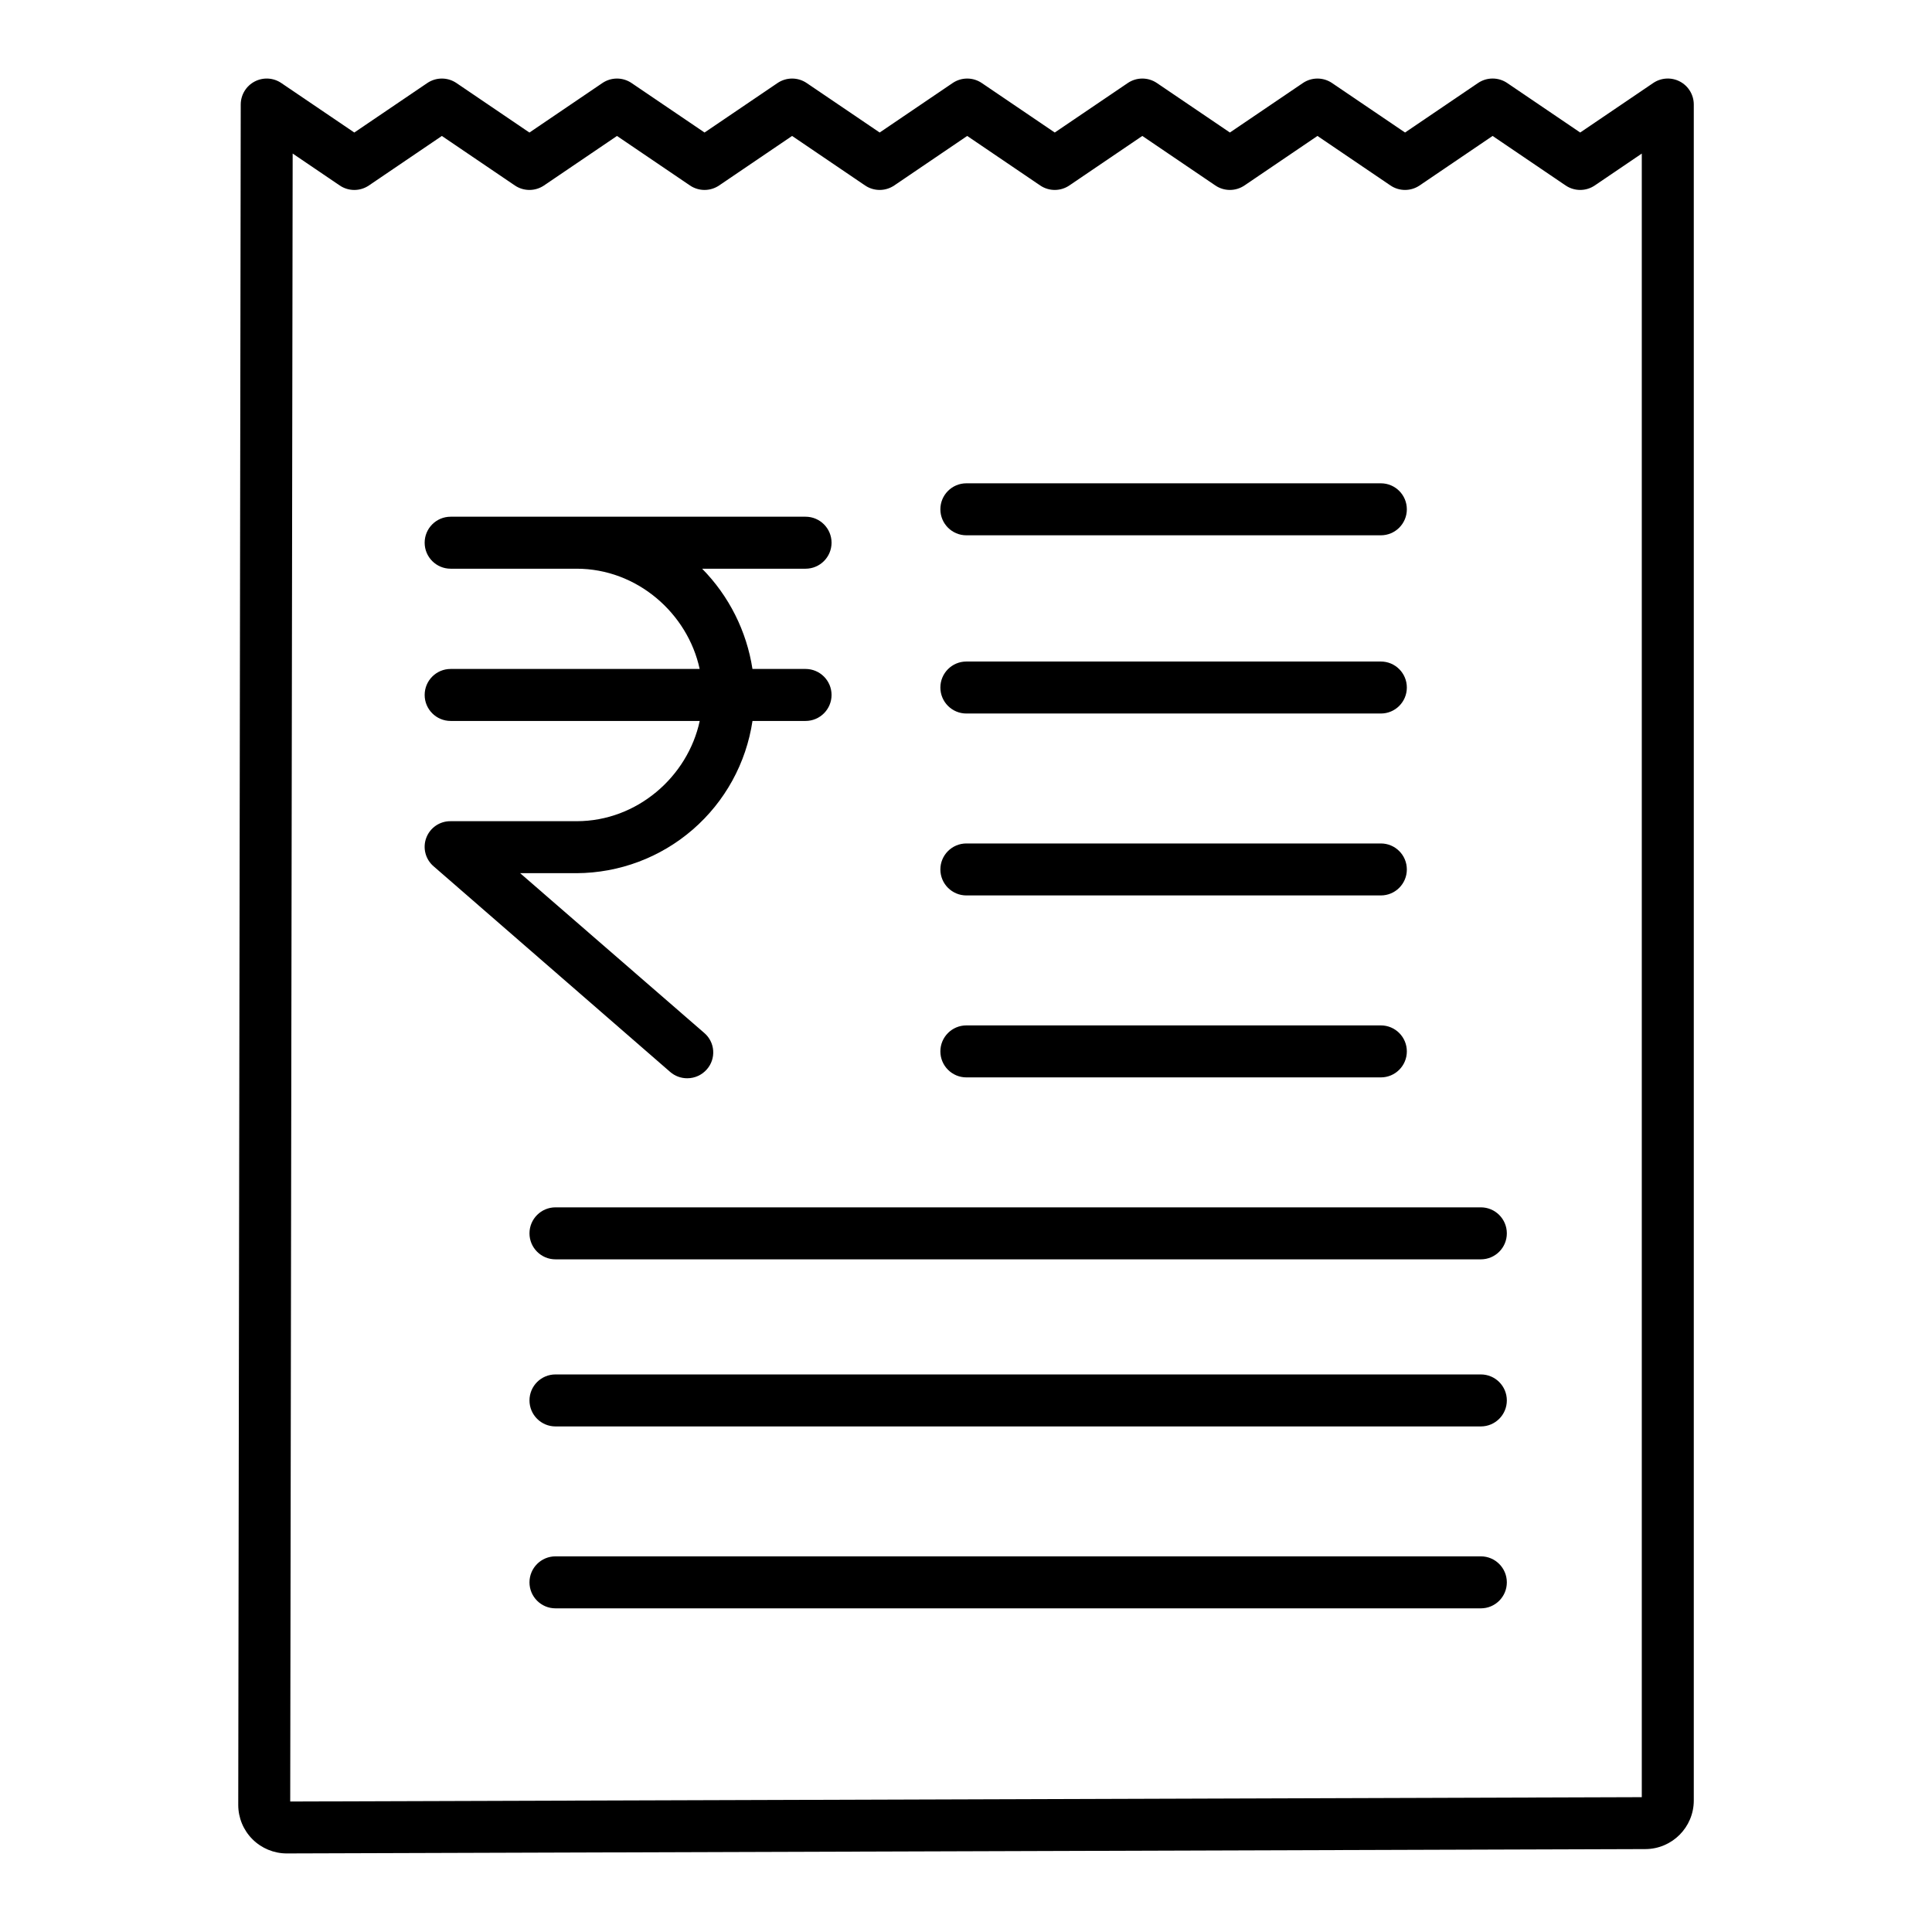 <?xml version="1.0" encoding="UTF-8"?>
<!-- The Best Svg Icon site in the world: iconSvg.co, Visit us! https://iconsvg.co -->
<svg fill="#000000" width="800px" height="800px" version="1.1" viewBox="144 144 512 512" xmlns="http://www.w3.org/2000/svg">
 <g>
  <path d="m400.1 285.86h109.84c3.805 0 6.887-3.086 6.887-6.891 0-3.805-3.082-6.887-6.887-6.887h-109.84c-3.805 0-6.891 3.082-6.891 6.887 0 3.805 3.086 6.891 6.891 6.891z"/>
  <path d="m400.1 333.09h109.84c3.805 0 6.887-3.082 6.887-6.887 0-3.805-3.082-6.891-6.887-6.891h-109.84c-3.805 0-6.891 3.086-6.891 6.891 0 3.805 3.086 6.887 6.891 6.887z"/>
  <path d="m536.44 463.96h-245.23c-3.805 0-6.891 3.086-6.891 6.891 0 3.805 3.086 6.887 6.891 6.887h245.23c3.805 0 6.887-3.082 6.887-6.887 0-3.805-3.082-6.891-6.887-6.891z"/>
  <path d="m536.44 508.24h-245.23c-3.805 0-6.891 3.086-6.891 6.887 0 3.805 3.086 6.891 6.891 6.891h245.23c3.805 0 6.887-3.086 6.887-6.891 0-3.801-3.082-6.887-6.887-6.887z"/>
  <path d="m220 635.18h0.043l360-1.152h0.004c7.082-0.031 12.812-5.777 12.824-12.859v-449.47c0-2.547-1.41-4.891-3.664-6.086-2.25-1.191-4.981-1.043-7.09 0.387l-19.348 13.121-19.344-13.121c-2.332-1.582-5.398-1.582-7.731 0l-19.344 13.121-19.34-13.113c-2.332-1.586-5.398-1.586-7.734 0l-19.34 13.113-19.34-13.113c-2.332-1.586-5.398-1.586-7.731 0l-19.344 13.113-19.332-13.113c-2.336-1.586-5.398-1.586-7.734 0l-19.332 13.113-19.34-13.113c-2.336-1.586-5.398-1.586-7.734 0l-19.336 13.113-19.336-13.113c-2.336-1.586-5.402-1.586-7.738 0l-19.336 13.121-19.336-13.121c-2.336-1.586-5.398-1.586-7.734 0l-19.336 13.113-19.344-13.113c-2.106-1.434-4.832-1.582-7.086-0.391-2.254 1.191-3.664 3.531-3.668 6.078l-0.66 450.63c0 3.414 1.355 6.684 3.769 9.094 2.414 2.41 5.684 3.762 9.094 3.762zm1.559-450.49 12.469 8.461c2.336 1.586 5.402 1.586 7.734 0l19.336-13.121 19.336 13.117c2.336 1.586 5.402 1.586 7.738 0l19.336-13.117 19.332 13.117c2.336 1.586 5.402 1.586 7.738 0l19.336-13.121 19.336 13.121c2.336 1.586 5.402 1.586 7.738 0l19.332-13.121 19.336 13.121c2.336 1.586 5.398 1.586 7.734 0l19.336-13.121 19.344 13.121c2.332 1.586 5.398 1.586 7.731 0l19.34-13.121 19.34 13.121c2.336 1.586 5.398 1.586 7.734 0l19.34-13.121 19.344 13.121c2.336 1.586 5.402 1.586 7.734 0l12.457-8.449v435.57l-358.18 1.152z"/>
  <path d="m536.44 556.45h-245.23c-3.805 0-6.891 3.086-6.891 6.891s3.086 6.887 6.891 6.887h245.23c3.805 0 6.887-3.082 6.887-6.887s-3.082-6.891-6.887-6.891z"/>
  <path d="m400.1 381.3h109.84c3.805 0 6.887-3.082 6.887-6.887 0-3.805-3.082-6.887-6.887-6.887h-109.84c-3.805 0-6.891 3.082-6.891 6.887 0 3.805 3.086 6.887 6.891 6.887z"/>
  <path d="m400.1 429.52h109.84c3.805 0 6.887-3.086 6.887-6.891 0-3.801-3.082-6.887-6.887-6.887h-109.84c-3.805 0-6.891 3.086-6.891 6.887 0 3.805 3.086 6.891 6.891 6.891z"/>
  <path d="m326.13 429.75c1.992 0.004 3.891-0.859 5.199-2.367 1.199-1.363 1.801-3.148 1.672-4.957-0.125-1.809-0.973-3.492-2.352-4.672l-48.805-42.352h14.977c11.305-0.055 22.219-4.152 30.762-11.551 8.547-7.402 14.164-17.613 15.836-28.793h14.066c3.801 0 6.887-3.086 6.887-6.887 0-3.805-3.086-6.891-6.887-6.891h-14.074c-1.547-10.035-6.215-19.328-13.336-26.566h27.41c3.801 0 6.887-3.086 6.887-6.891 0-3.801-3.086-6.887-6.887-6.887h-94.059c-3.805 0-6.887 3.086-6.887 6.887 0 3.805 3.082 6.891 6.887 6.891h33.395c16.004 0 29.406 11.809 32.598 26.566h-65.992c-3.805 0-6.887 3.086-6.887 6.891 0 3.801 3.082 6.887 6.887 6.887h66.008c-3.172 14.762-16.586 26.566-32.613 26.566h-33.395c-2.859-0.039-5.441 1.715-6.453 4.391-1.012 2.68-0.238 5.703 1.934 7.562l62.703 54.504c1.254 1.086 2.859 1.68 4.519 1.668z"/>
 </g>
</svg>